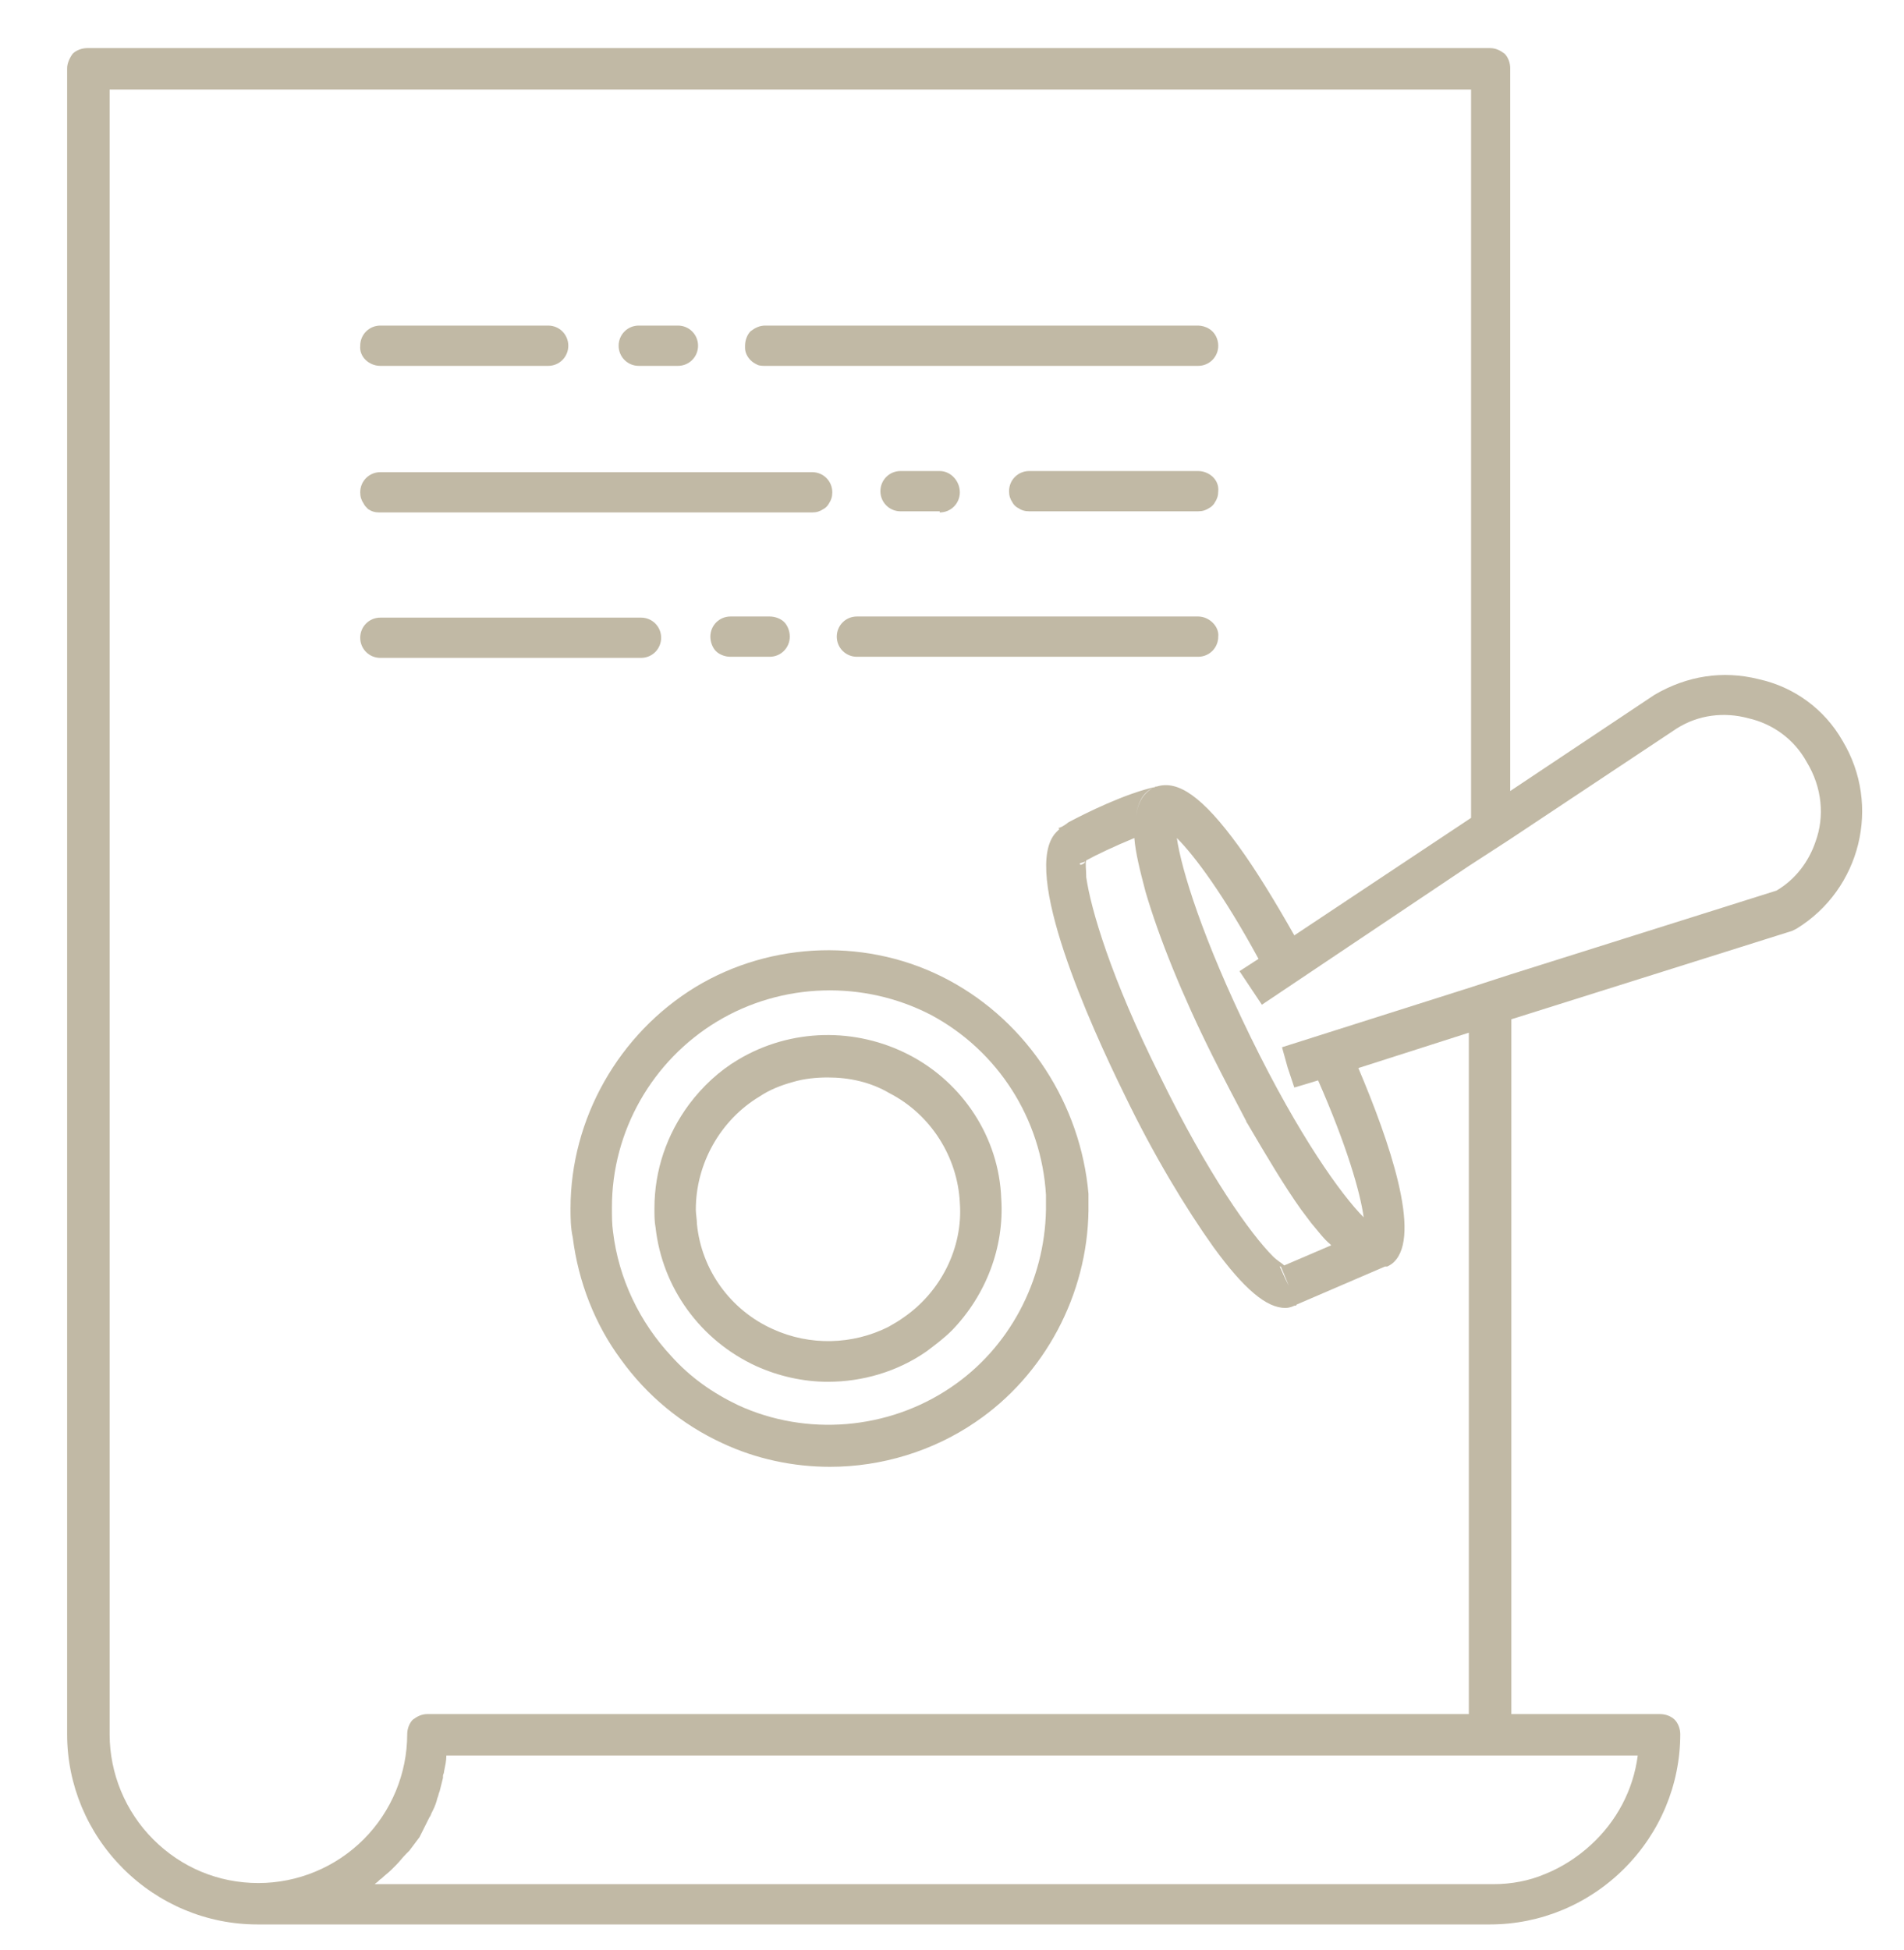 <?xml version="1.0" encoding="utf-8"?>
<!-- Generator: Adobe Illustrator 26.3.1, SVG Export Plug-In . SVG Version: 6.00 Build 0)  -->
<svg version="1.1" id="Capa_1" xmlns="http://www.w3.org/2000/svg" xmlns:xlink="http://www.w3.org/1999/xlink" x="0px" y="0px"
	 viewBox="0 0 170.2 174.3" style="enable-background:new 0 0 170.2 174.3;" xml:space="preserve">
<style type="text/css">
	.st0{fill:#c1b9a5;}
</style>
<g>
	<path class="st0" d="M107.1,55.1H76.6c-1,0-1.8,0.8-1.8,1.8c0,0,0,0,0,0c0,1,0.8,1.8,1.8,1.8h30.5c1,0,1.8-0.8,1.8-1.8c0,0,0,0,0,0
		C109,56,108.1,55.1,107.1,55.1z"/>
	<path class="st0" d="M65.3,55.1c-1,0-1.8,0.8-1.8,1.8c0,0.5,0.2,1,0.5,1.3c0.3,0.3,0.8,0.5,1.3,0.5h3.5c1,0,1.8-0.8,1.8-1.8
		c0-0.5-0.2-1-0.5-1.3c-0.3-0.3-0.8-0.5-1.3-0.5H65.3z"/>
	<path class="st0" d="M84,45.8c1,0,1.8-0.8,1.8-1.8S85,42.1,84,42.1h-3.5c-1,0-1.8,0.8-1.8,1.8s0.8,1.8,1.8,1.8H84z"/>
	<path class="st0" d="M84.8,87.6L84.8,87.6c-7.1-3.8-15.8-3.5-22.6,0.6c0,0,0,0,0,0C55.3,92.4,51,100,51,108c0,0.8,0,1.7,0.2,2.6
		c0.5,4,2,7.8,4.3,10.9c2.3,3.2,5.4,5.8,9.1,7.5c3,1.4,6.3,2.1,9.6,2.1c4.6,0,9.2-1.4,13-4c6.2-4.2,10-11.4,10.1-18.9
		c0-0.5,0-1,0-1.5C96.6,98.7,91.9,91.4,84.8,87.6z M85,124L85,124c-5.6,3.8-12.9,4.4-19,1.6c-2.3-1.1-4.3-2.5-6-4.4
		c-2.8-3-4.7-6.9-5.2-11.1c-0.1-0.7-0.1-1.4-0.1-2.2c0-6.8,3.6-13.1,9.4-16.6c5.8-3.5,13.1-3.7,19.1-0.6c6,3.2,9.9,9.3,10.3,16.1
		c0,0.4,0,0.8,0,1.3C93.4,114.5,90.2,120.5,85,124z"/>
	<path class="st0" d="M57.1,32.7h3.5c1,0,1.8-0.8,1.8-1.8c0-1-0.8-1.8-1.8-1.8h-3.5c-1,0-1.8,0.8-1.8,1.8
		C55.3,31.9,56.1,32.7,57.1,32.7z"/>
	<path class="st0" d="M59.1,57C59.1,57,59.1,57,59.1,57c0-1-0.8-1.8-1.8-1.8H34c-1,0-1.8,0.8-1.8,1.8c0,0,0,0,0,0
		c0,1,0.8,1.8,1.8,1.8h23.3C58.3,58.8,59.1,58,59.1,57z"/>
	<path class="st0" d="M107.1,42.1H92c-1,0-1.8,0.8-1.8,1.8c0,0.4,0.1,0.7,0.3,1c0.1,0.2,0.3,0.4,0.5,0.5c0.3,0.2,0.6,0.3,1,0.3h15.1
		c0.4,0,0.7-0.1,1-0.3c0.2-0.1,0.4-0.3,0.5-0.5c0.2-0.3,0.3-0.6,0.3-1C109,42.9,108.1,42.1,107.1,42.1z"/>
	<path class="st0" d="M32.9,45.5c0.3,0.2,0.6,0.3,1,0.3h38.7c0.4,0,0.7-0.1,1-0.3c0.2-0.1,0.4-0.3,0.5-0.5c0.2-0.3,0.3-0.6,0.3-1
		c0-1-0.8-1.8-1.8-1.8H34c-1,0-1.8,0.8-1.8,1.8c0,0.4,0.1,0.7,0.3,1C32.6,45.2,32.7,45.3,32.9,45.5z"/>
	<path class="st0" d="M34,32.7H49h0c1,0,1.8-0.8,1.8-1.8c0-1-0.8-1.8-1.8-1.8h0H34c-1,0-1.8,0.8-1.8,1.8C32.1,31.9,33,32.7,34,32.7z
		"/>
	<path class="st0" d="M67.1,32.2c0.2,0.2,0.4,0.3,0.6,0.4c0.2,0.1,0.5,0.1,0.7,0.1h38.7c1,0,1.8-0.8,1.8-1.8c0-0.6-0.3-1.2-0.8-1.5
		c-0.3-0.2-0.7-0.3-1-0.3l0,0H68.4c-0.5,0-0.9,0.2-1.3,0.5c-0.3,0.3-0.5,0.8-0.5,1.3v0.2h0C66.6,31.5,66.8,31.9,67.1,32.2z"/>
	<path class="st0" d="M81.3,94.3L81.3,94.3c-4.8-2.5-10.6-2.4-15.3,0.4c-1.7,1-3.2,2.4-4.4,4c-2,2.7-3.1,5.9-3.1,9.3
		c0,0.6,0,1.2,0.1,1.7c0.6,5.4,4,10.1,9,12.4c2,0.9,4.2,1.4,6.4,1.4c3.1,0,6.2-0.9,8.8-2.7c0.8-0.6,1.6-1.2,2.3-1.9
		c3-3.1,4.7-7.4,4.4-11.8C89.3,101.7,86.1,96.8,81.3,94.3z M80.7,117.8L80.7,117.8c-0.4,0.3-0.8,0.5-1.3,0.8
		c-3.2,1.6-7,1.7-10.3,0.2c-3.8-1.7-6.4-5.3-6.8-9.4c0-0.4-0.1-0.9-0.1-1.3c0-4.1,2.2-8,5.7-10.1c0.9-0.6,1.9-1,3-1.3
		c1-0.3,2.1-0.4,3.1-0.4c1.9,0,3.8,0.4,5.5,1.4c3.7,1.9,6.1,5.7,6.3,9.8C86.1,111.5,84.1,115.5,80.7,117.8z"/>
	<path class="st0" d="M164.7,66.2L164.7,66.2c-1.6-2.8-4.3-4.8-7.5-5.5c-3.2-0.8-6.4-0.3-9.3,1.4l-12.9,8.6V6.1c0-0.5-0.2-1-0.5-1.3
		c-0.4-0.3-0.8-0.5-1.3-0.5H7.8c-0.5,0-1,0.2-1.3,0.5C6.2,5.2,6,5.7,6,6.1v148.9c0,4.5,1.8,8.8,5,12c3.2,3.2,7.5,5,12,5h110.2
		c4.5,0,8.8-1.8,12-5c3.2-3.2,5-7.5,5-12c0-0.5-0.2-1-0.5-1.3c-0.3-0.3-0.8-0.5-1.3-0.5h-13.3V91.1l25.1-7.9l0.4-0.2
		C166.3,79.5,168.2,72,164.7,66.2z M146.4,156.9L146.4,156.9c-0.4,3.1-1.9,5.9-4.2,8c-1.2,1.1-2.6,2-4.1,2.6c-1.4,0.6-3,0.9-4.6,0.9
		c-0.1,0-0.2,0-0.2,0H33.5l0,0c0,0,0.1-0.1,0.1-0.1c0.2-0.1,0.3-0.3,0.5-0.4c0.3-0.3,0.6-0.5,0.9-0.8l0.4-0.4c0.3-0.3,0.6-0.7,0.9-1
		l0.1-0.1c0.1-0.1,0.1-0.1,0.2-0.2c0.3-0.4,0.6-0.8,0.9-1.2l0.3-0.6c0.2-0.4,0.4-0.8,0.6-1.2c0.1-0.1,0.1-0.2,0.2-0.4l0.1-0.2
		c0.2-0.4,0.3-0.7,0.4-1.1c0.1-0.2,0.1-0.4,0.2-0.6c0.1-0.4,0.2-0.8,0.3-1.2l0-0.2c0-0.1,0.1-0.2,0.1-0.4c0.1-0.5,0.2-0.9,0.2-1.4
		H146.4z M162.3,75.2c-0.6,1.8-1.8,3.4-3.5,4.4l-23.8,7.5l-3.7,1.2h0l-16.7,5.3l0,0l0.5,1.8l0.6,1.8l2-0.6l3.6-1.1l10-3.2h0v0V123
		l0,0v30.2H38.2c-0.5,0-0.9,0.2-1.3,0.5c-0.3,0.3-0.5,0.8-0.5,1.3c0,3.5-1.4,6.9-3.9,9.4c-2.5,2.5-5.9,3.9-9.4,3.9
		c-3.6,0-6.9-1.4-9.4-3.9c-2.5-2.5-3.9-5.9-3.9-9.4V8h121.7v65.1l0,0l-15.8,10.5l0,0l0,0c-1.7-3-3.4-5.8-5-8
		c-3.2-4.4-5.4-5.9-7.3-5.3l0,0c-0.1,0-0.2,0.1-0.3,0.1c-1.1,0.6-1.6,1.7-1.6,3.5c0-1.8,0.5-3,1.6-3.5c0.1-0.1,0.2-0.1,0.3-0.1
		c-2.8,0.6-6.4,2.4-7.9,3.2C95,73.9,94.7,74,94.6,74l0.1,0.1c0,0,0,0,0,0c0.1-0.1,0.2-0.1,0.3-0.2l0,0c-0.1,0-0.2,0.1-0.3,0.2
		c-0.1,0.1-0.2,0.2-0.3,0.3c-3.2,3.4,3.1,17.3,6.1,23.4c2.6,5.4,5.5,10.2,8,13.7c2.7,3.7,4.7,5.4,6.4,5.4c0.3,0,0.6-0.1,0.8-0.2
		c0.1,0,0.2,0,0.2-0.1l-0.7-1.7l-0.3-0.6h0l-0.5-1.1c0,0,0,0,0,0c0,0,0.1,0,0.1,0l0,0l0.7,1.7l0,0l0.7,1.7l7.9-3.4c0,0,0,0,0,0
		c0,0,0,0,0.1,0c0,0,0.1,0,0.1,0c0.2-0.1,0.4-0.2,0.6-0.4c2.5-2.4-0.4-10.8-3.2-17.4l-3.6,1.1l0,0c2.6,5.9,3.8,10.1,4.1,12.3
		c0,0,0,0,0,0c-2-2-5.8-7.3-10.1-16.1c-4.3-8.8-6.2-15-6.6-17.8c0,0,0,0,0,0c1.6,1.6,4.2,5.1,7.3,10.8l-1.7,1.1l0,0l1,1.5l1,1.5
		l18.5-12.4l3.7-2.4l14.9-9.9c1.9-1.2,4.2-1.5,6.4-0.9c2.2,0.5,4.1,1.9,5.2,3.9C162.9,70.4,163.1,73,162.3,75.2z M97.1,76.9
		c0.9-0.5,2.6-1.3,4.3-2c0,0,0,0,0,0c0.1,1.3,0.5,2.9,1,4.8c1.2,4.1,3.3,9.3,6,14.7c1,2,2,3.9,3,5.8c0,0.1,0.1,0.2,0.1,0.2
		c1.7,2.9,3.3,5.6,4.8,7.7c0.3,0.4,0.6,0.8,0.9,1.2c0.6,0.7,1.1,1.4,1.7,1.9c0,0,0.1,0.1,0.1,0.1c0,0,0,0,0,0l-4.2,1.8l0,0h0
		c-0.2-0.2-0.6-0.4-1-0.8c-2-2-5.8-7.3-10.1-16.1c-4.4-8.8-6.2-15-6.6-17.8C97.1,77.7,97,77.2,97.1,76.9z M96.6,77.3L96.6,77.3
		l-0.1-0.1c0.1-0.1,0.3-0.1,0.5-0.2c0,0,0,0,0,0C97,77.1,96.9,77.2,96.6,77.3z"/>
</g>
</svg>
